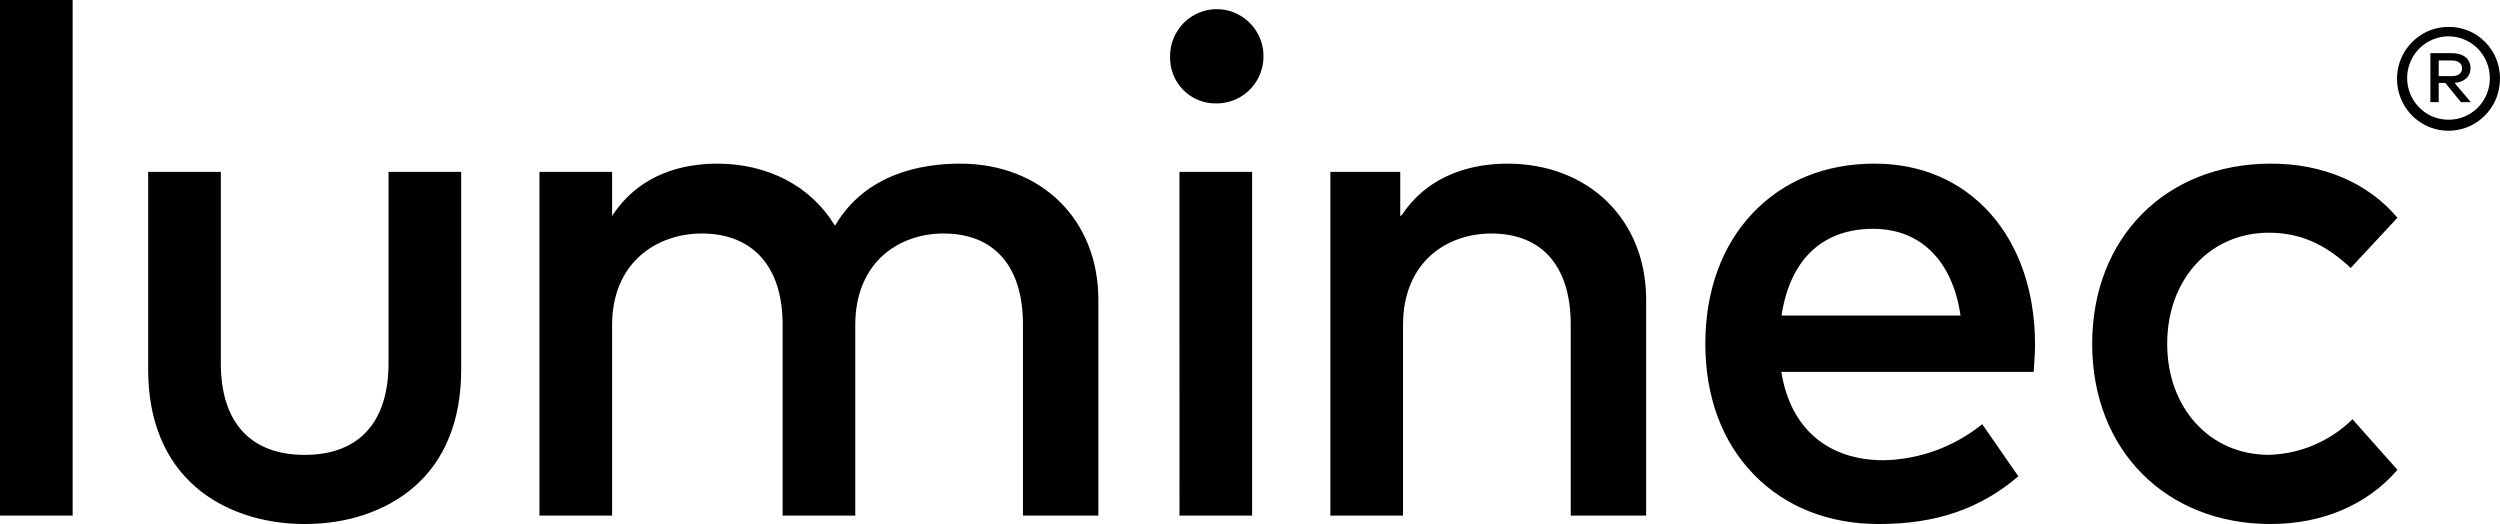 <?xml version="1.0" encoding="UTF-8" standalone="no"?>
<svg
   width="99.110"
   height="20.775"
   viewBox="0 0 99.110 20.775"
   version="1.1"
   id="svg1"
   xmlns="http://www.w3.org/2000/svg"
   xmlns:svg="http://www.w3.org/2000/svg">
  <defs
     id="defs1" />
  <path
     d="M 2.883,0 H 0 V 20.44 H 2.88 V 0 Z m 9.211,20.775 c -1.685,0 -3.206,-0.51 -4.296,-1.433 C 6.533,18.272 5.874,16.655 5.874,14.669 V 6.813 h 2.88 v 7.586 c 0,2.344 1.173,3.634 3.325,3.634 2.15,0 3.324,-1.29 3.324,-3.634 V 6.813 h 2.88 v 7.857 c 0,1.985 -0.645,3.6 -1.913,4.672 -1.092,0.923 -2.594,1.432 -4.276,1.432 z m 28.46,-0.335 v -7.577 c 0,-2.292 -1.126,-3.606 -3.148,-3.606 -1.76,0 -3.5,1.123 -3.5,3.633 v 7.55 h -2.88 v -7.577 c 0,-2.292 -1.182,-3.606 -3.204,-3.606 -1.76,0 -3.556,1.123 -3.556,3.633 v 7.55 h -2.88 V 6.813 h 2.88 v 1.766 l 0.045,-0.085 c 1.12,-1.658 2.856,-2.006 4.12,-2.006 2.004,0 3.695,0.88 4.645,2.42 l 0.025,0.043 0.026,-0.044 c 1.2,-2 3.356,-2.42 4.936,-2.42 3.215,0 5.48,2.218 5.48,5.393 v 8.56 z M 49.639,6.813 h -2.88 V 20.44 h 2.88 z M 62.27,20.44 v -7.577 c 0,-2.292 -1.126,-3.606 -3.147,-3.606 -1.76,0 -3.502,1.123 -3.502,3.633 v 7.55 h -2.88 V 6.813 h 2.77 v 1.766 l 0.084,-0.085 c 1.122,-1.658 2.9,-2.006 4.165,-2.006 3.216,0 5.5,2.217 5.5,5.392 v 8.56 z m 12.224,0.335 c -1.995,0 -3.71,-0.676 -4.958,-1.956 -1.264,-1.293 -1.93,-3.088 -1.93,-5.188 0,-2.084 0.644,-3.87 1.865,-5.168 1.217,-1.293 2.89,-1.976 4.84,-1.976 1.848,0 3.435,0.682 4.59,1.973 1.154,1.293 1.77,3.1 1.776,5.18 0,0.363 -0.026,0.657 -0.054,1.103 H 70.614 l 0.007,0.013 c 0.36,2.225 1.838,3.49 4.056,3.49 1.423,-0.03 2.796,-0.534 3.906,-1.43 l 1.432,2.066 c -1.51,1.292 -3.266,1.892 -5.522,1.892 z M 74.254,9.071 c -1.993,0 -3.278,1.21 -3.62,3.395 l -0.005,0.043 h 7.093 L 77.717,12.466 C 77.387,10.313 76.125,9.071 74.254,9.071 Z m 15.775,11.704 c -4.172,0 -7.087,-2.938 -7.087,-7.144 0,-4.207 2.915,-7.144 7.087,-7.144 2.068,0 3.847,0.76 5.014,2.145 l -1.852,1.991 c -1.027,-0.966 -2.03,-1.397 -3.247,-1.397 -2.334,0 -4.028,1.852 -4.028,4.403 0,2.55 1.694,4.402 4.03,4.402 1.24,-0.032 2.425,-0.536 3.316,-1.41 l 1.782,2.005 c -1.194,1.385 -2.974,2.147 -5.015,2.147 z M 48.226,4.1 C 47.983,4.106 47.741,4.062 47.516,3.97 47.289,3.88 47.084,3.743 46.912,3.57 46.74,3.396 46.605,3.19 46.514,2.962 46.424,2.732 46.38,2.489 46.386,2.244 46.383,1.874 46.49,1.511 46.693,1.202 c 0.2,-0.31 0.49,-0.55 0.83,-0.694 0.34,-0.143 0.712,-0.18 1.073,-0.11 0.36,0.072 0.692,0.25 0.952,0.512 0.26,0.263 0.437,0.597 0.508,0.96 0.07,0.364 0.033,0.74 -0.11,1.082 -0.14,0.342 -0.38,0.634 -0.687,0.838 -0.307,0.204 -0.667,0.312 -1.034,0.31 z M 99.109,3.093 c 0.006,0.41 -0.108,0.81 -0.33,1.153 -0.22,0.343 -0.537,0.612 -0.91,0.772 -0.374,0.16 -0.786,0.205 -1.184,0.13 C 96.287,5.07 95.921,4.876 95.632,4.588 95.344,4.3 95.147,3.933 95.067,3.532 94.987,3.13 95.027,2.714 95.182,2.336 c 0.156,-0.377 0.42,-0.7 0.757,-0.926 0.337,-0.227 0.735,-0.346 1.14,-0.344 0.265,-0.002 0.53,0.05 0.774,0.15 0.246,0.102 0.47,0.25 0.658,0.44 0.19,0.187 0.34,0.41 0.442,0.657 0.102,0.248 0.156,0.513 0.157,0.78 z m -0.403,0 c 0,-0.327 -0.096,-0.647 -0.277,-0.92 -0.18,-0.27 -0.437,-0.482 -0.737,-0.607 -0.3,-0.125 -0.63,-0.157 -0.948,-0.092 -0.318,0.066 -0.61,0.224 -0.84,0.456 -0.227,0.232 -0.382,0.527 -0.445,0.848 -0.062,0.32 -0.028,0.654 0.098,0.956 0.126,0.3 0.337,0.558 0.608,0.74 0.272,0.18 0.59,0.274 0.914,0.272 0.215,0 0.427,-0.043 0.626,-0.126 0.198,-0.083 0.378,-0.205 0.53,-0.358 0.15,-0.154 0.27,-0.336 0.352,-0.536 0.08,-0.2 0.122,-0.415 0.12,-0.632 z M 97.198,2.106 c 0.466,0 0.744,0.233 0.744,0.602 0,0.322 -0.236,0.543 -0.634,0.58 l 0.644,0.76 H 97.56 L 96.942,3.288 H 96.68 v 0.76 H 96.35 V 2.106 Z m -0.518,0.29 v 0.623 h 0.513 c 0.25,0 0.413,-0.105 0.413,-0.31 0,-0.202 -0.162,-0.312 -0.414,-0.312 h -0.514 z"
     fill="#000000"
     id="path1" />
</svg>
